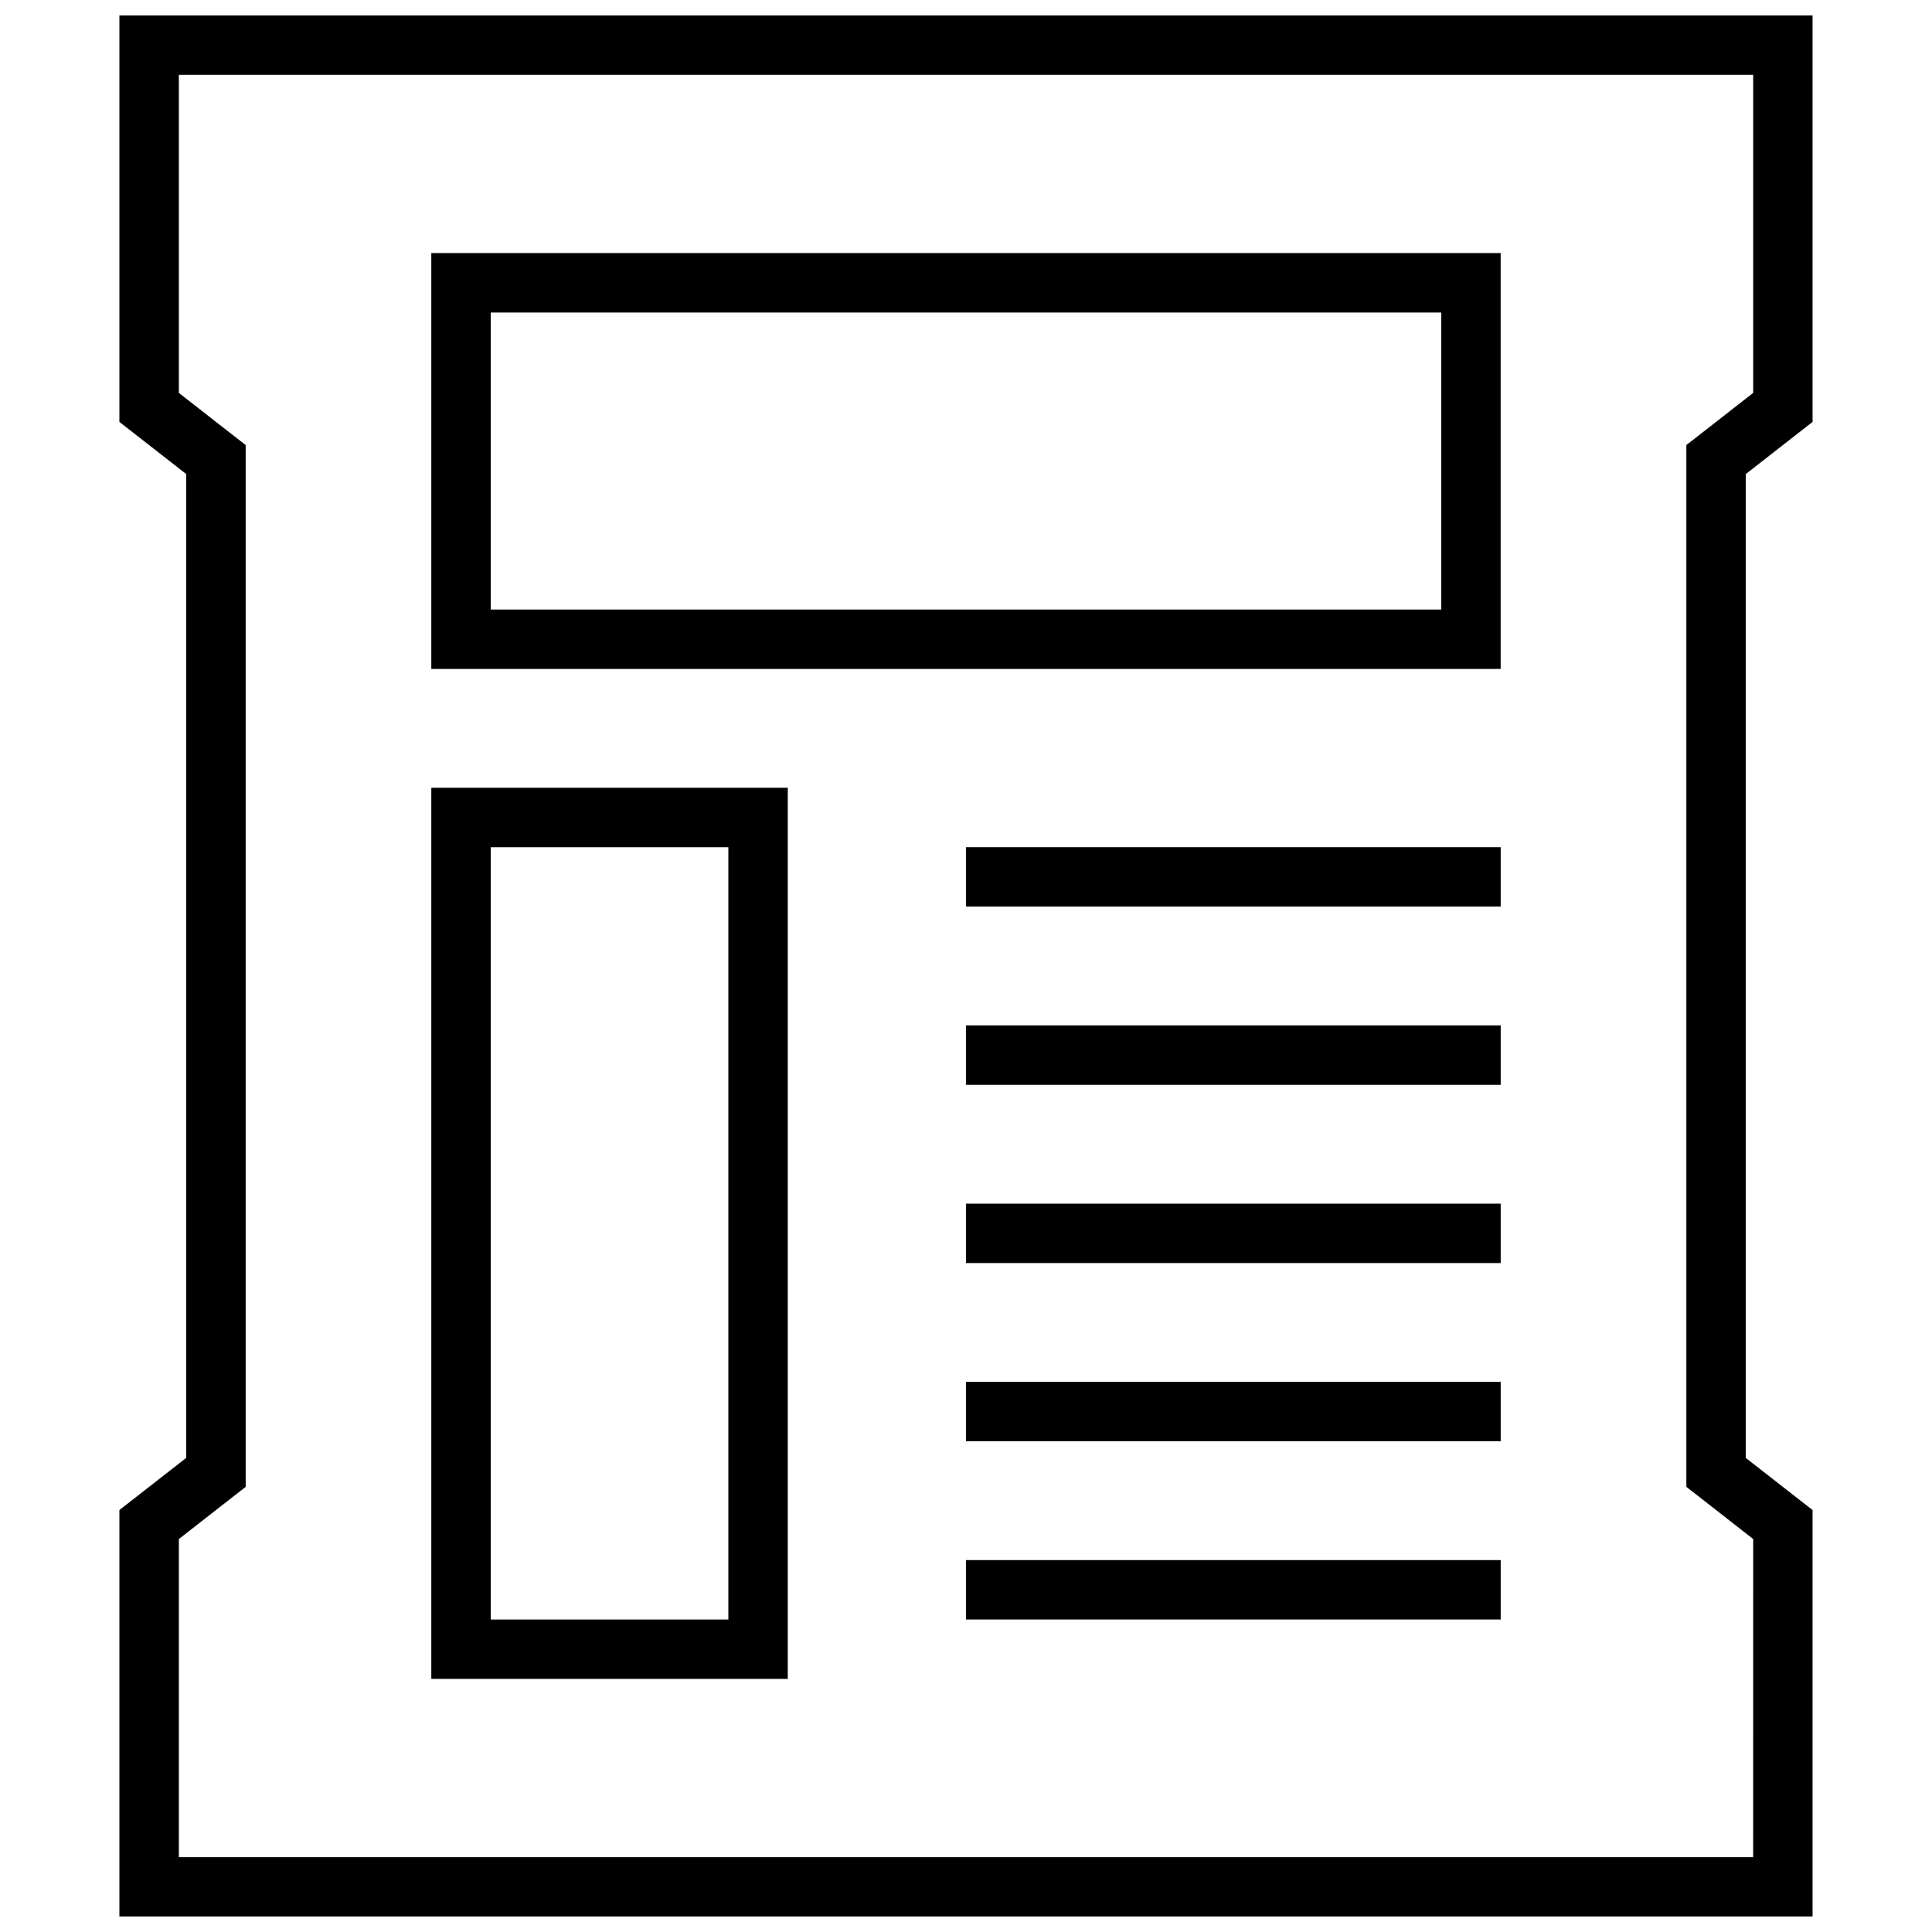<?xml version="1.0" encoding="UTF-8"?>
<!-- Uploaded to: ICON Repo, www.svgrepo.com, Generator: ICON Repo Mixer Tools -->
<svg width="800px" height="800px" version="1.1" viewBox="144 144 512 512" xmlns="http://www.w3.org/2000/svg">
 <defs>
  <clipPath id="a">
   <path d="m175 148.09h450v503.81h-450z"/>
  </clipPath>
 </defs>
 <path d="m258.3 321.28h283.39v-110.21h-283.39zm15.746-94.465h251.91v78.719l-251.91 0.004z"/>
 <path d="m258.3 588.93h94.465v-236.16h-94.465zm15.746-220.41h62.977v204.67h-62.977z"/>
 <path d="m400 368.51h141.7v15.742h-141.7z"/>
 <path d="m400 415.74h141.7v15.742h-141.7z"/>
 <path d="m400 462.98h141.7v15.742h-141.7z"/>
 <path d="m400 510.21h141.7v15.742h-141.7z"/>
 <path d="m400 557.44h141.7v15.742h-141.7z"/>
 <g clip-path="url(#a)">
  <path d="m624.35 544.18-17.711-13.824v-260.72l17.711-13.824v-107.72h-448.71v107.72l17.715 13.82v260.72l-17.715 13.824v107.72h448.71zm-15.746 91.977h-417.21v-84.293l11.652-9.102 6.062-4.723-0.004-7.684v-268.41l-6.062-4.723-11.648-9.098v-84.297h417.22v84.293l-11.652 9.102-6.062 4.723v276.09l6.062 4.723 11.652 9.102z"/>
 </g>
</svg>